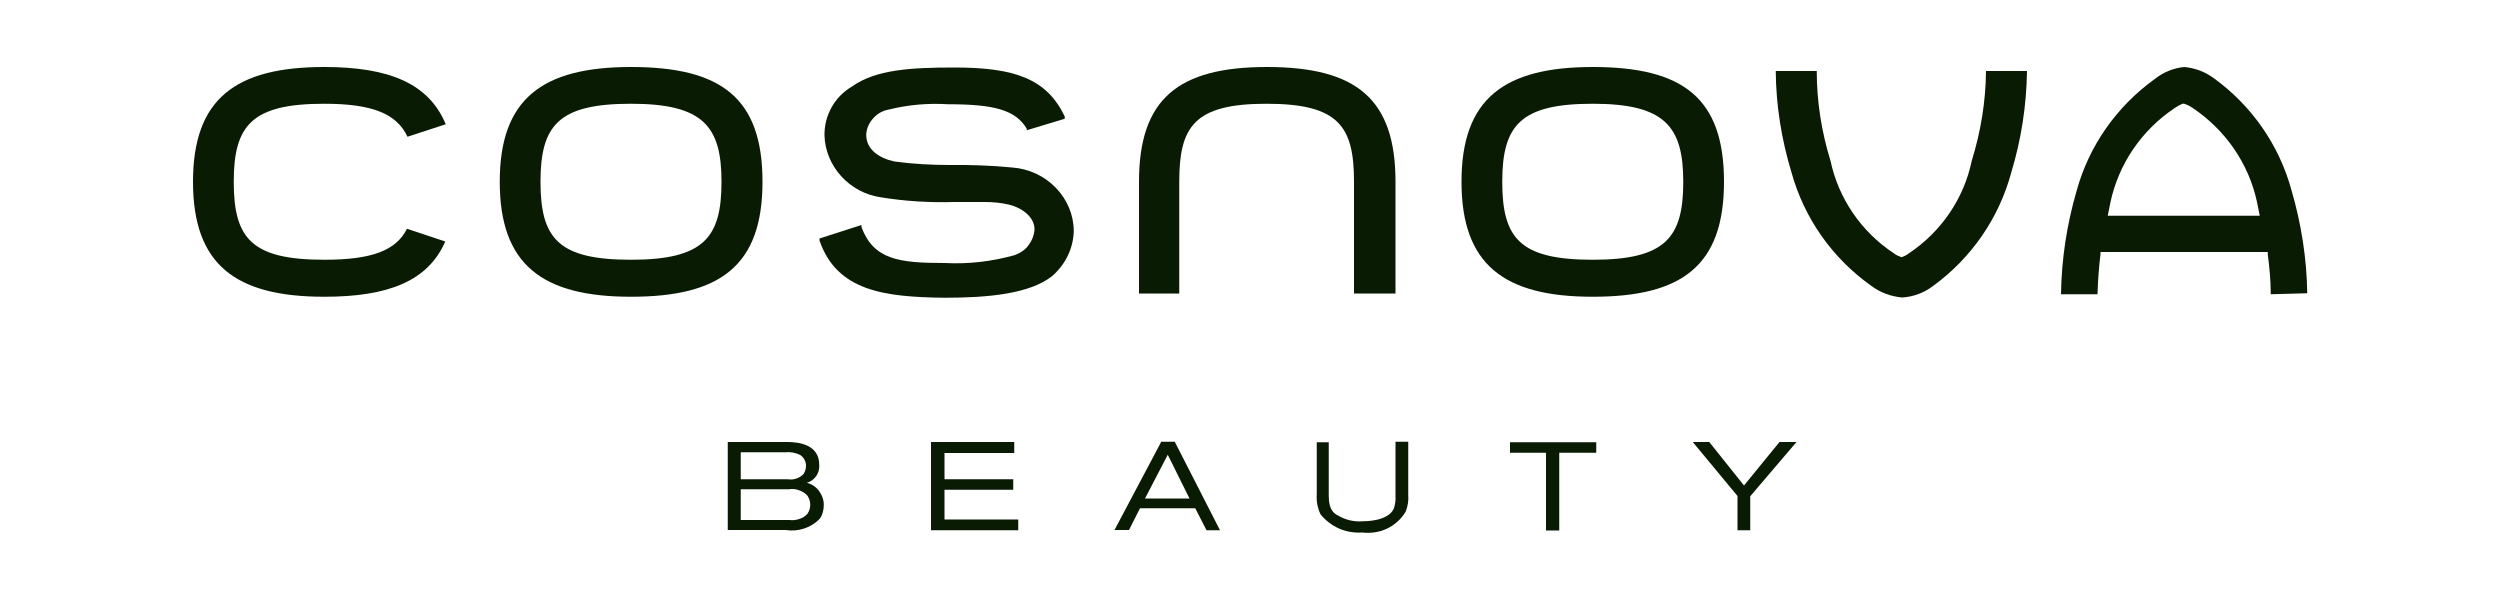 <?xml version="1.0" encoding="UTF-8"?>
<svg id="svg2" xmlns="http://www.w3.org/2000/svg" viewBox="0 0 100 24">
  <defs>
    <style>
      .cls-1 {
        fill: #0a1b04;
        fill-rule: evenodd;
      }
    </style>
  </defs>
  <g id="Untitled">
    <path class="cls-1" d="M25.24,2.68c-3.56,0-5.25,1.28-5.25,4.59s1.69,4.6,5.25,4.6,5.26-1.23,5.26-4.6-1.67-4.59-5.26-4.59ZM25.24,10.39c-2.91,0-3.62-.85-3.62-3.12s.73-3.12,3.62-3.12,3.62.9,3.62,3.12-.69,3.12-3.62,3.12Z"/>
    <path class="cls-1" d="M63.71,2.68c-3.56,0-5.25,1.28-5.25,4.59s1.69,4.6,5.25,4.6,5.25-1.23,5.25-4.6-1.66-4.59-5.25-4.59ZM63.71,10.39c-2.91,0-3.62-.85-3.62-3.12s.74-3.12,3.62-3.12,3.62.9,3.62,3.12-.69,3.12-3.62,3.12Z"/>
    <path class="cls-1" d="M50.68,2.68c-3.56,0-5.12,1.28-5.12,4.59v4.47h1.61v-4.47c0-2.21.6-3.12,3.49-3.12s3.5.9,3.5,3.12v4.47h1.66v-4.47c0-3.3-1.55-4.59-5.14-4.59Z"/>
    <path class="cls-1" d="M78.87,6.43c-.31,1.5-1.21,2.83-2.51,3.7-.09.07-.19.12-.3.16-.11-.04-.22-.09-.31-.16-1.3-.86-2.21-2.19-2.53-3.7-.36-1.16-.55-2.37-.55-3.59h-1.64c.01,1.38.23,2.74.63,4.06.51,1.83,1.63,3.43,3.2,4.54.36.27.79.42,1.23.46.45-.03.88-.19,1.23-.46,1.54-1.12,2.64-2.72,3.13-4.54.4-1.32.61-2.68.63-4.06h-1.64c-.01,1.22-.21,2.43-.57,3.59Z"/>
    <path class="cls-1" d="M12.97,4.15c1.93,0,2.9.4,3.33,1.32l1.53-.5c-.68-1.63-2.26-2.29-4.86-2.29-3.56,0-5.25,1.28-5.25,4.59s1.69,4.6,5.25,4.6c2.57,0,4.15-.63,4.84-2.21l-1.53-.51c-.44.87-1.4,1.24-3.31,1.24-2.91,0-3.62-.85-3.62-3.12s.73-3.12,3.62-3.12Z"/>
    <path class="cls-1" d="M40.49,6.7c-.82-.08-1.65-.11-2.48-.1-.75,0-1.49-.04-2.23-.14-.61-.13-1.15-.48-1.13-1.1.02-.24.12-.46.29-.64.16-.18.38-.3.62-.34.77-.19,1.56-.26,2.36-.21,1.83,0,2.7.22,3.15.98v.06l1.52-.46v-.09c-.72-1.51-2-1.96-4.41-1.96-1.75,0-3.14.08-4.1.76-.34.2-.63.49-.82.84-.19.34-.29.73-.28,1.13.02.6.26,1.17.67,1.62.41.45.96.75,1.57.84.98.16,1.97.22,2.96.19h1.2c.34,0,.67.03,1,.11.57.15,1,.53,1,.98-.01.23-.1.45-.24.64-.14.19-.34.32-.57.4-.9.25-1.84.36-2.78.31-1.85,0-2.84-.14-3.33-1.43v-.09l-1.68.54v.08c.7,2.03,2.6,2.26,5.01,2.29,1.75,0,3.41-.16,4.3-.87.26-.23.47-.5.62-.81.15-.31.23-.64.24-.98,0-.65-.26-1.27-.72-1.74-.45-.47-1.07-.76-1.74-.81Z"/>
    <path class="cls-1" d="M90.83,11.77c0-.6-.06-1.12-.12-1.6v-.09h-6.69v.09c-.06.49-.1.98-.12,1.6h-1.46c.02-1.39.23-2.78.62-4.12.49-1.8,1.59-3.38,3.13-4.49.34-.27.75-.44,1.18-.48.43.04.83.19,1.17.44,1.53,1.1,2.63,2.69,3.12,4.49.39,1.34.61,2.72.63,4.12l-1.45.04ZM87.32,4.14c-.12.05-.23.11-.33.18-1.32.88-2.24,2.23-2.57,3.76l-.11.55h6.08s-.09-.47-.11-.55c-.33-1.53-1.25-2.87-2.57-3.76-.1-.07-.22-.13-.34-.17h-.06Z"/>
    <path class="cls-1" d="M29.11,17.68h2.37c.5,0,1.29.11,1.29.92.01.16-.03.31-.12.44-.09.13-.22.23-.38.27.2.05.38.17.5.34.12.17.19.37.18.57,0,.18-.05.37-.15.52-.17.18-.39.32-.63.4-.24.08-.5.1-.75.06h-2.31v-3.53ZM31.51,19.17c.12.02.24.01.35-.03.11-.04.21-.1.29-.19.06-.1.09-.21.09-.32,0-.08-.02-.17-.06-.24-.04-.08-.1-.14-.17-.19-.18-.09-.39-.13-.59-.11h-1.79v1.08h1.88ZM31.58,20.8c.13.02.27,0,.39-.04.13-.04.24-.11.33-.21.07-.11.11-.23.11-.36s-.04-.25-.11-.36c-.09-.1-.21-.18-.34-.22-.13-.05-.27-.06-.4-.04h-1.93v1.23h1.95Z"/>
    <path class="cls-1" d="M37.24,21.21v-3.53h3.33v.44h-2.79v1.05h2.75v.42h-2.75v1.19h2.95v.43h-3.49Z"/>
    <path class="cls-1" d="M48.26,21.21l-.45-.88h-2.21l-.44.87h-.58l1.87-3.53h.54l1.81,3.54h-.55ZM46.71,18.19l-.91,1.75h1.78l-.87-1.75Z"/>
    <path class="cls-1" d="M53.15,17.68v2.16c0,.57.22.7.37.78.3.18.65.26,1,.23.1,0,1,0,1.23-.5.06-.17.08-.34.07-.52v-2.16h.51v2.13c.02.22-.02.45-.1.66-.17.29-.43.53-.74.68-.31.15-.66.2-1,.16-.32.02-.64-.03-.93-.16-.29-.13-.55-.33-.74-.57-.12-.25-.17-.53-.15-.8v-2.08h.48Z"/>
    <path class="cls-1" d="M62.37,18.11v3.11h-.53v-3.11h-1.44v-.42h3.45v.42h-1.47Z"/>
    <path class="cls-1" d="M70.01,19.85v1.36h-.51v-1.37l-1.79-2.16h.66l1.39,1.74,1.42-1.74h.68l-1.85,2.17Z"/>
  </g>
</svg>
